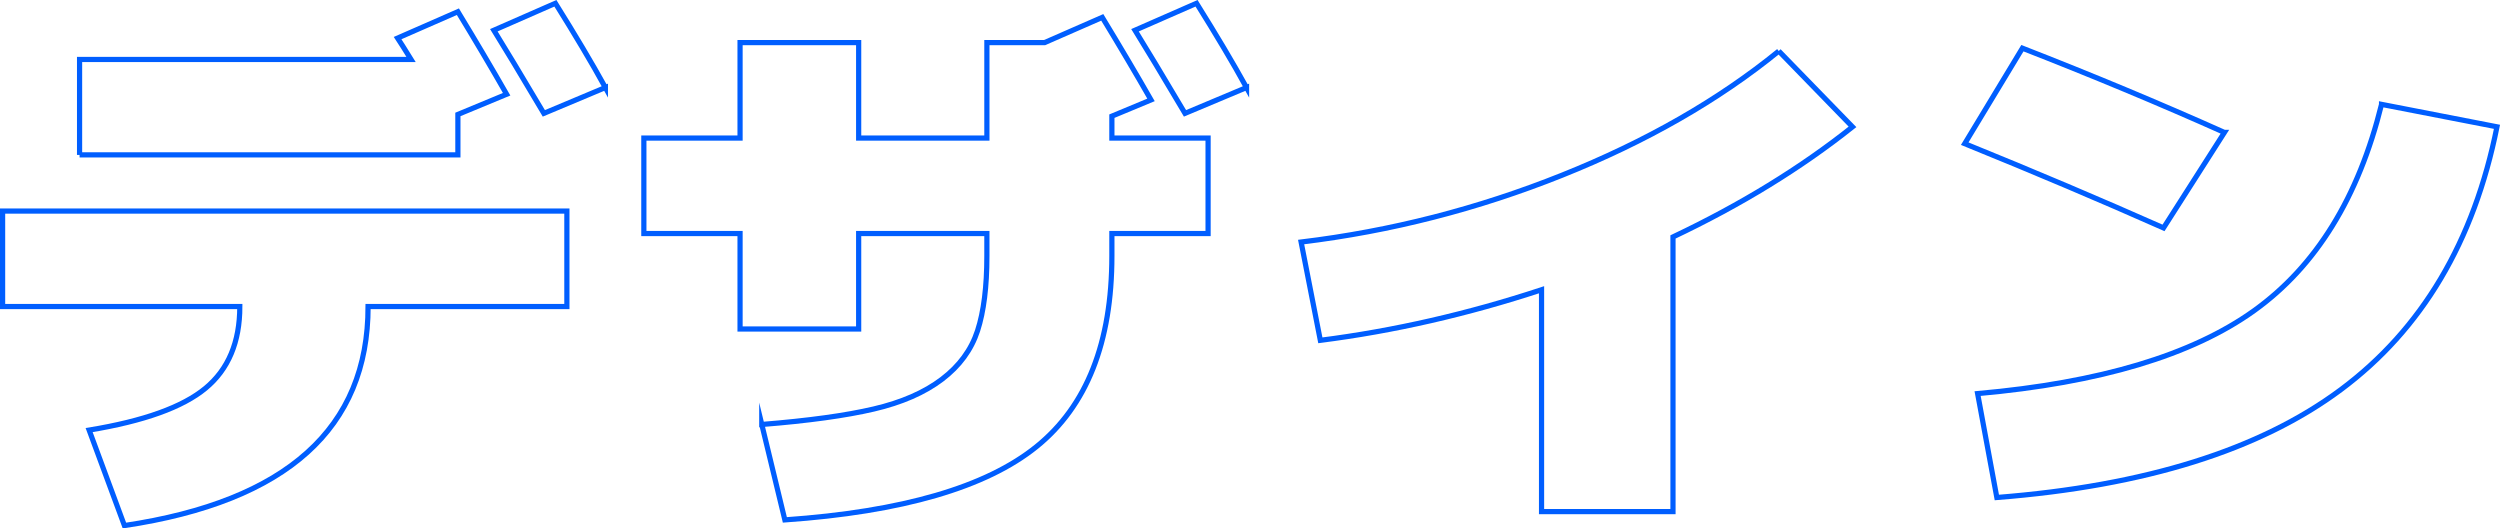 <?xml version="1.0" encoding="UTF-8"?><svg xmlns="http://www.w3.org/2000/svg" viewBox="0 0 481.01 101.68"><defs><style>.cls-1{isolation:isolate;}.cls-1,.cls-2,.cls-3{fill:none;}.cls-2{mix-blend-mode:multiply;}.cls-3{stroke:#005eff;stroke-miterlimit:10;}</style></defs><g class="cls-1"><g id="desgin"><g class="cls-2"><path class="cls-3" d="m109.07,40.61v18.37h-38.25c0,23.41-15.63,37.46-46.88,42.14l-6.79-18.37c10.53-1.73,17.99-4.41,22.39-8.05,4.4-3.64,6.6-8.88,6.6-15.72H.5v-18.37h108.57ZM15.31,29.81V11.44h63.78c-1.15-1.87-2.02-3.24-2.59-4.11l11.6-5.08c3.37,5.55,6.5,10.84,9.38,15.88l-9.38,3.89v7.78H15.31Zm101.17-12.97l-11.84,4.97c-4.44-7.49-7.65-12.82-9.62-15.99l11.84-5.19c3.78,6.05,6.99,11.45,9.62,16.21Z"/><path class="cls-3" d="m146.57,81.67c8.96-.72,16.14-1.71,21.53-2.97,5.39-1.26,9.77-3.17,13.14-5.73,3.37-2.56,5.65-5.67,6.85-9.35,1.19-3.67,1.79-8.46,1.79-14.37v-4.32h-24.67v18.37h-22.82v-18.37h-18.51v-18.37h18.51V8.2h22.82v18.37h24.67V8.2h11.1l11.1-4.86c3.37,5.55,6.5,10.84,9.38,15.88l-7.53,3.13v4.21h18.51v18.37h-18.51v4.32c0,16.64-4.83,28.87-14.5,36.68-9.67,7.81-25.81,12.52-48.42,14.1l-4.44-18.37ZM239.84,16.84l-11.84,4.97c-4.44-7.49-7.65-12.82-9.62-15.99l11.84-5.19c3.78,6.05,6.99,11.45,9.62,16.21Z"/><path class="cls-3" d="m342.24,9.82l14.19,14.59c-9.95,7.92-21.47,14.98-34.54,21.18v52.84h-25.29v-42.68c-14.23,4.68-28.42,7.93-42.56,9.73l-3.7-18.91c17.27-2.09,34.01-6.38,50.21-12.86,16.2-6.48,30.1-14.44,41.7-23.88Z"/><path class="cls-3" d="m427.99,25.48l-11.72,18.37c-12.01-5.33-24.76-10.73-38.25-16.21l11.1-18.37c13.32,5.19,26.28,10.59,38.86,16.21Zm30.23-5.4l22.21,4.32c-4.44,22.12-14.46,38.97-30.04,50.57-15.59,11.6-37.65,18.51-66.19,20.75l-3.7-19.99c23.52-2.09,41.25-7.4,53.17-15.94,11.92-8.54,20.11-21.77,24.55-39.71Z"/></g></g></g></svg>